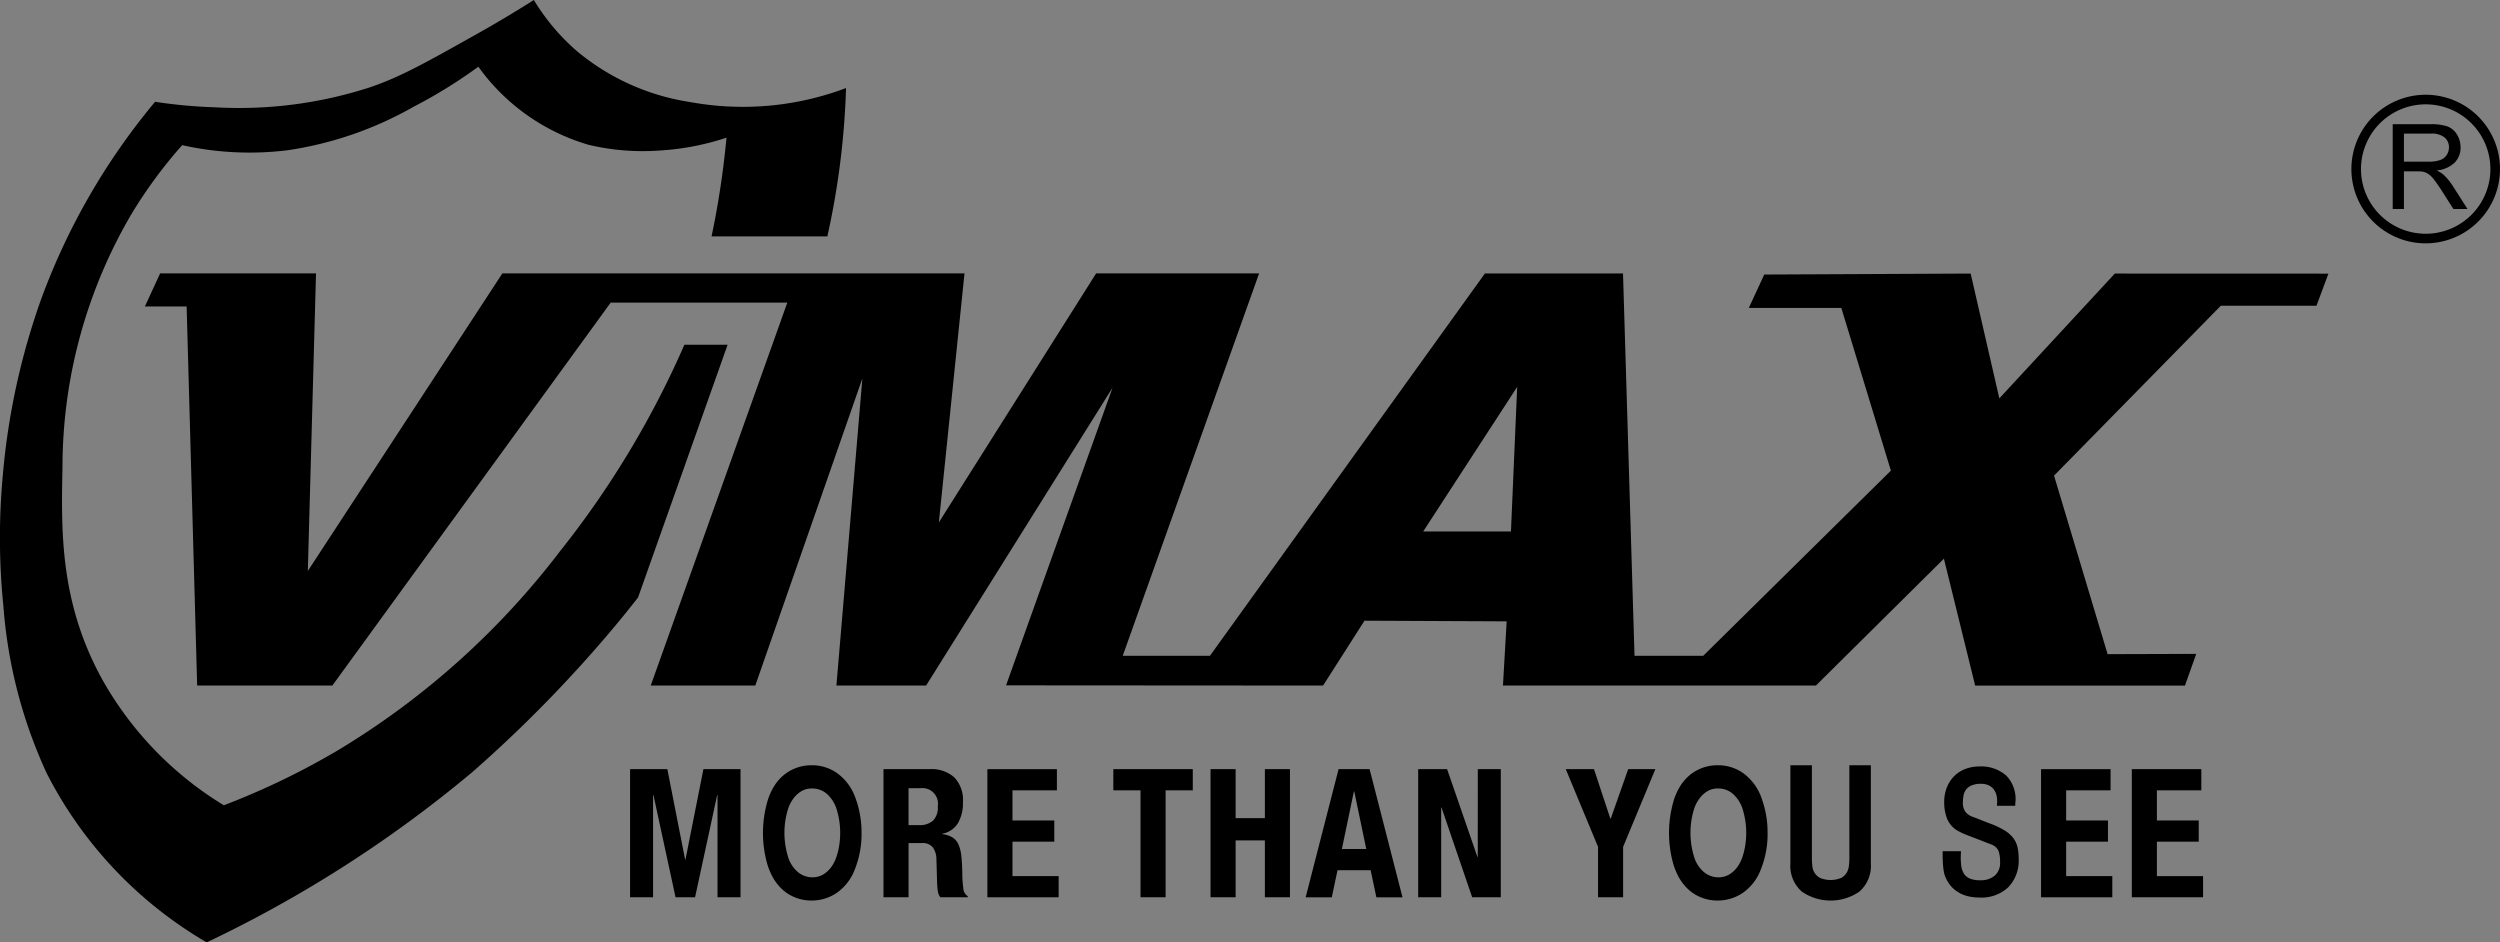 <svg id="Group_3" data-name="Group 3" xmlns="http://www.w3.org/2000/svg" xmlns:xlink="http://www.w3.org/1999/xlink" width="209.247" height="78.876" viewBox="0 0 209.247 78.876">
  <rect x="0" y="0" width="209.247" height="78.876" fill="#808080" stroke="none"/>
  <defs>
    <clipPath id="clip-path">
      <rect id="Rectangle_2" data-name="Rectangle 2" width="209.247" height="78.876" fill="none"/>
    </clipPath>
  </defs>
  <path id="Path_1" data-name="Path 1" d="M120.144,148.575h-.029l-1.487-7.57h-3.12v10.724h1.925v-8.561h.029l1.852,8.561h1.633l1.851-8.561h.029v8.561h1.925V141.005h-3.106Z" transform="translate(-62.771 -76.627)"/>
  <g id="Group_2" data-name="Group 2">
    <g id="Group_1" data-name="Group 1" clip-path="url(#clip-path)">
      <path id="Path_2" data-name="Path 2" d="M146.168,141.009a3.639,3.639,0,0,0-2.218-.723,3.761,3.761,0,0,0-1.143.173,3.633,3.633,0,0,0-1.032.525,3.8,3.8,0,0,0-.9.95,5.122,5.122,0,0,0-.666,1.514,9.564,9.564,0,0,0-.007,4.987,5.586,5.586,0,0,0,.537,1.305,4.193,4.193,0,0,0,.765.95,3.478,3.478,0,0,0,1.079.667,3.628,3.628,0,0,0,1.363.253,3.742,3.742,0,0,0,2.1-.638,4.2,4.2,0,0,0,1.524-1.991,7.92,7.92,0,0,0,.555-3.033,8.324,8.324,0,0,0-.491-2.868,4.329,4.329,0,0,0-1.47-2.071m-.068,6.7a3.307,3.307,0,0,1-.48,1.063,2.355,2.355,0,0,1-.7.657,1.762,1.762,0,0,1-.915.238,1.9,1.9,0,0,1-1.21-.444,2.682,2.682,0,0,1-.837-1.342,6.775,6.775,0,0,1,0-3.876,3.038,3.038,0,0,1,.463-.928,2.33,2.33,0,0,1,.68-.623,1.7,1.7,0,0,1,.879-.224,1.869,1.869,0,0,1,1.3.5,2.887,2.887,0,0,1,.808,1.39,6.631,6.631,0,0,1,.253,1.826,6.53,6.53,0,0,1-.235,1.76" transform="translate(-76.015 -76.236)"/>
      <path id="Path_3" data-name="Path 3" d="M168.663,151.023a8.855,8.855,0,0,1-.095-1.307q-.015-.856-.08-1.442a3.2,3.2,0,0,0-.241-.969,1.318,1.318,0,0,0-.5-.586,2.183,2.183,0,0,0-.861-.278v-.03a1.955,1.955,0,0,0,1.312-.879,3.308,3.308,0,0,0,.423-1.765,2.723,2.723,0,0,0-.729-2.081,2.869,2.869,0,0,0-2.041-.683h-3.879v10.724h2.1v-4.536h1.109a1.086,1.086,0,0,1,.922.361,1.742,1.742,0,0,1,.3.991l.058,2.057a5.923,5.923,0,0,0,.059.609,1.162,1.162,0,0,0,.206.518h2.3v-.09a.821.821,0,0,1-.372-.616m-2.544-5.7a1.683,1.683,0,0,1-1.167.368h-.875V142.6h.992a1.3,1.3,0,0,1,1.458,1.487,1.6,1.6,0,0,1-.408,1.239" transform="translate(-88.025 -76.627)"/>
      <path id="Path_4" data-name="Path 4" d="M183.111,147.073h3.5V145.3h-3.5v-2.523h3.718v-1.772h-5.818v10.724h5.964v-1.772h-3.864Z" transform="translate(-98.368 -76.627)"/>
      <path id="Path_5" data-name="Path 5" d="M204.1,142.777h2.275v8.952h2.1v-8.952h2.275v-1.772H204.1Z" transform="translate(-110.915 -76.627)"/>
      <path id="Path_6" data-name="Path 6" d="M226.468,145.106h-2.449v-4.1h-2.1V151.73h2.1v-4.762h2.449v4.762h2.1V141.006h-2.1Z" transform="translate(-120.599 -76.628)"/>
      <path id="Path_7" data-name="Path 7" d="M242.111,141.005l-2.756,10.725h2.187l.482-2.268h2.77l.481,2.268h2.187l-2.755-10.725Zm.277,6.684,1.006-4.822h.029l1.006,4.822Z" transform="translate(-130.074 -76.627)"/>
      <path id="Path_8" data-name="Path 8" d="M264.972,148.35h-.029l-2.537-7.345h-2.42v10.724h1.924v-7.51h.029l2.566,7.51H266.9V141.005h-1.924Z" transform="translate(-141.285 -76.627)"/>
      <path id="Path_9" data-name="Path 9" d="M290.8,145.151h-.029l-1.371-4.146h-2.362l2.7,6.5v4.22h2.1v-4.22l2.7-6.5h-2.275Z" transform="translate(-155.985 -76.627)"/>
      <path id="Path_10" data-name="Path 10" d="M312.266,141.009a3.639,3.639,0,0,0-2.218-.723,3.761,3.761,0,0,0-1.143.173,3.632,3.632,0,0,0-1.032.525,3.8,3.8,0,0,0-.9.95,5.122,5.122,0,0,0-.666,1.514,9.565,9.565,0,0,0-.007,4.987,5.588,5.588,0,0,0,.537,1.305,4.193,4.193,0,0,0,.765.95,3.479,3.479,0,0,0,1.079.667,3.628,3.628,0,0,0,1.363.253,3.742,3.742,0,0,0,2.1-.638,4.2,4.2,0,0,0,1.524-1.991,7.92,7.92,0,0,0,.555-3.033,8.324,8.324,0,0,0-.491-2.868,4.329,4.329,0,0,0-1.47-2.071m-.068,6.7a3.307,3.307,0,0,1-.48,1.063,2.356,2.356,0,0,1-.7.657,1.762,1.762,0,0,1-.915.238,1.894,1.894,0,0,1-1.21-.444,2.683,2.683,0,0,1-.837-1.342,6.775,6.775,0,0,1,0-3.876,3.038,3.038,0,0,1,.462-.928,2.33,2.33,0,0,1,.68-.623,1.7,1.7,0,0,1,.879-.224,1.869,1.869,0,0,1,1.3.5,2.887,2.887,0,0,1,.808,1.39,6.631,6.631,0,0,1,.253,1.826,6.529,6.529,0,0,1-.235,1.76" transform="translate(-166.278 -76.236)"/>
      <path id="Path_11" data-name="Path 11" d="M333.157,148.1a5.218,5.218,0,0,1-.044.636,1.443,1.443,0,0,1-.191.562,1.206,1.206,0,0,1-.449.419,2.316,2.316,0,0,1-1.77,0,1.268,1.268,0,0,1-.458-.423,1.3,1.3,0,0,1-.187-.552,6.052,6.052,0,0,1-.038-.642v-7.81h-1.8v8.225a2.865,2.865,0,0,0,.952,2.342,4.236,4.236,0,0,0,4.831,0,2.865,2.865,0,0,0,.952-2.342v-8.225h-1.8Z" transform="translate(-178.367 -76.237)"/>
      <path id="Path_12" data-name="Path 12" d="M362.048,146.509a2.636,2.636,0,0,0-.726-.641,7.061,7.061,0,0,0-1.161-.557q-.39-.147-.772-.3c-.258-.1-.519-.205-.777-.3a1.289,1.289,0,0,1-.6-.439,1.262,1.262,0,0,1-.189-.728,3.576,3.576,0,0,1,.049-.576,1.233,1.233,0,0,1,.194-.491,1.112,1.112,0,0,1,.443-.363,1.934,1.934,0,0,1,.842-.152,1.467,1.467,0,0,1,.62.121,1.136,1.136,0,0,1,.421.326,1.33,1.33,0,0,1,.24.5,2.119,2.119,0,0,1,.053.658l-.016.236H362.2l.011-.209a2.814,2.814,0,0,0-.748-2.312,3.172,3.172,0,0,0-2.254-.773,3.251,3.251,0,0,0-1.183.21,2.658,2.658,0,0,0-.939.609,2.811,2.811,0,0,0-.61.948,3.28,3.28,0,0,0-.218,1.211,3.8,3.8,0,0,0,.251,1.42,2.1,2.1,0,0,0,1.025,1.06,4.405,4.405,0,0,0,.467.219q.25.1.514.2c.174.068.348.133.518.2s.315.119.444.172q.37.15.674.259a1.29,1.29,0,0,1,.43.246.977.977,0,0,1,.253.406,2.643,2.643,0,0,1,.1.822,1.411,1.411,0,0,1-.443,1.156,1.8,1.8,0,0,1-1.2.386,2.212,2.212,0,0,1-.9-.149,1.063,1.063,0,0,1-.479-.4,1.633,1.633,0,0,1-.228-.676,5.6,5.6,0,0,1-.031-.976l.01-.231h-1.536v.221c0,.136,0,.286.007.45s.013.332.026.5.034.34.061.5a2.179,2.179,0,0,0,.132.473,2.734,2.734,0,0,0,.562.877,2.664,2.664,0,0,0,.726.528,3.039,3.039,0,0,0,.8.261,4.647,4.647,0,0,0,.788.07,3.28,3.28,0,0,0,2.387-.857,3.21,3.21,0,0,0,.876-2.391,4.441,4.441,0,0,0-.09-.935,2.042,2.042,0,0,0-.358-.791" transform="translate(-193.532 -76.357)"/>
      <path id="Path_13" data-name="Path 13" d="M376.274,147.073h3.5V145.3h-3.5v-2.523h3.718v-1.772h-5.818v10.724h5.964v-1.772h-3.864Z" transform="translate(-203.34 -76.627)"/>
      <path id="Path_14" data-name="Path 14" d="M392.912,149.957v-2.884h3.5V145.3h-3.5v-2.524h3.718v-1.772h-5.818V151.73h5.964v-1.772Z" transform="translate(-212.382 -76.628)"/>
      <path id="Path_15" data-name="Path 15" d="M438.64,29.871v-7.1h3.148a4.2,4.2,0,0,1,1.443.191,1.581,1.581,0,0,1,.789.675,2.018,2.018,0,0,1,.3,1.07,1.785,1.785,0,0,1-.489,1.273,2.474,2.474,0,0,1-1.511.659,2.447,2.447,0,0,1,.567.353,4.884,4.884,0,0,1,.779.944l1.235,1.932h-1.182l-.939-1.477q-.412-.639-.678-.978a2.127,2.127,0,0,0-.477-.474,1.41,1.41,0,0,0-.428-.189,2.848,2.848,0,0,0-.523-.034H439.58v3.152Zm.94-3.966H441.6a3.02,3.02,0,0,0,1.007-.133,1.067,1.067,0,0,0,.552-.426,1.153,1.153,0,0,0,.189-.637,1.06,1.06,0,0,0-.365-.828,1.713,1.713,0,0,0-1.155-.324H439.58Z" transform="translate(-238.373 -12.375)"/>
      <path id="Path_16" data-name="Path 16" d="M437.285,29.8a6.219,6.219,0,1,1,6.219-6.219,6.226,6.226,0,0,1-6.219,6.219m0-11.635a5.416,5.416,0,1,0,5.416,5.416,5.422,5.422,0,0,0-5.416-5.416" transform="translate(-234.257 -9.432)"/>
      <path id="Path_17" data-name="Path 17" d="M191.442,50.135l-9.665,10.446-2.4-10.446-17.276.082-1.292,2.794h7.743L172.7,66.63l-15.71,15.5h-5.748l-.963-32.005H138.722L115.707,82.126h-7.3l11.414-32.005H106.179L93.016,70.963l2.146-20.842H56.482L40.2,75.027l.685-24.906H27.837l-1.274,2.767h3.493l.881,31.731H42.251l23.3-32.055H80.333L68.9,84.619h8.752L86.615,58.91,84.442,84.619h7.506l15.605-24.928L98.641,84.6l26.535.018,3.465-5.429,11.9.055-.31,5.374h26.193L177.138,74l2.616,10.62h17.559l.945-2.653-7.419.023-4.483-14.943,13.957-14.217,8.008,0,1-2.689ZM140.9,71.721h-7.346l7.867-12.1Z" transform="translate(-14.435 -27.238)"/>
      <path id="Path_18" data-name="Path 18" d="M268.249,83.025h0Z" transform="translate(-141.784 -38.541)" fill="#fff"/>
      <path id="Path_19" data-name="Path 19" d="M59.557,19.786h9.692c.381-1.705.725-3.559.994-5.55a66.284,66.284,0,0,0,.569-6.867A24.452,24.452,0,0,1,57.779,8.544,19.333,19.333,0,0,1,48.323,4.31,17.891,17.891,0,0,1,44.684,0c-1.17.741-2.832,1.761-4.868,2.9C35.626,5.253,33.531,6.428,30.99,7.3A35.542,35.542,0,0,1,17.98,8.981a41.652,41.652,0,0,1-5-.461,55.688,55.688,0,0,0-9.54,16.53A58.887,58.887,0,0,0,.234,39.8a56.712,56.712,0,0,0,.05,10.931A40.562,40.562,0,0,0,3.9,64.7,34.532,34.532,0,0,0,17.3,78.876,104.381,104.381,0,0,0,39.536,64.622,110.934,110.934,0,0,0,51.545,52.317c.782-.944,1.418-1.744,1.859-2.307L60.9,28.853H57.284A77.687,77.687,0,0,1,46.851,46.166a66.4,66.4,0,0,1-18.365,16.51A62.6,62.6,0,0,1,18.734,67.4,28.837,28.837,0,0,1,8.56,56.873C5,50.418,5.121,44.425,5.23,39.128A41.919,41.919,0,0,1,11.007,17.91a38.959,38.959,0,0,1,4.243-5.761,25.873,25.873,0,0,0,8.836.425,30.188,30.188,0,0,0,10.54-3.644,41.262,41.262,0,0,0,5.412-3.347,17.316,17.316,0,0,0,9.269,6.549,19.742,19.742,0,0,0,5.961.463,21.787,21.787,0,0,0,5.538-1.072c-.152,1.641-.369,3.372-.67,5.181q-.265,1.6-.581,3.082" transform="translate(0)"/>
    </g>
  </g>
</svg>
